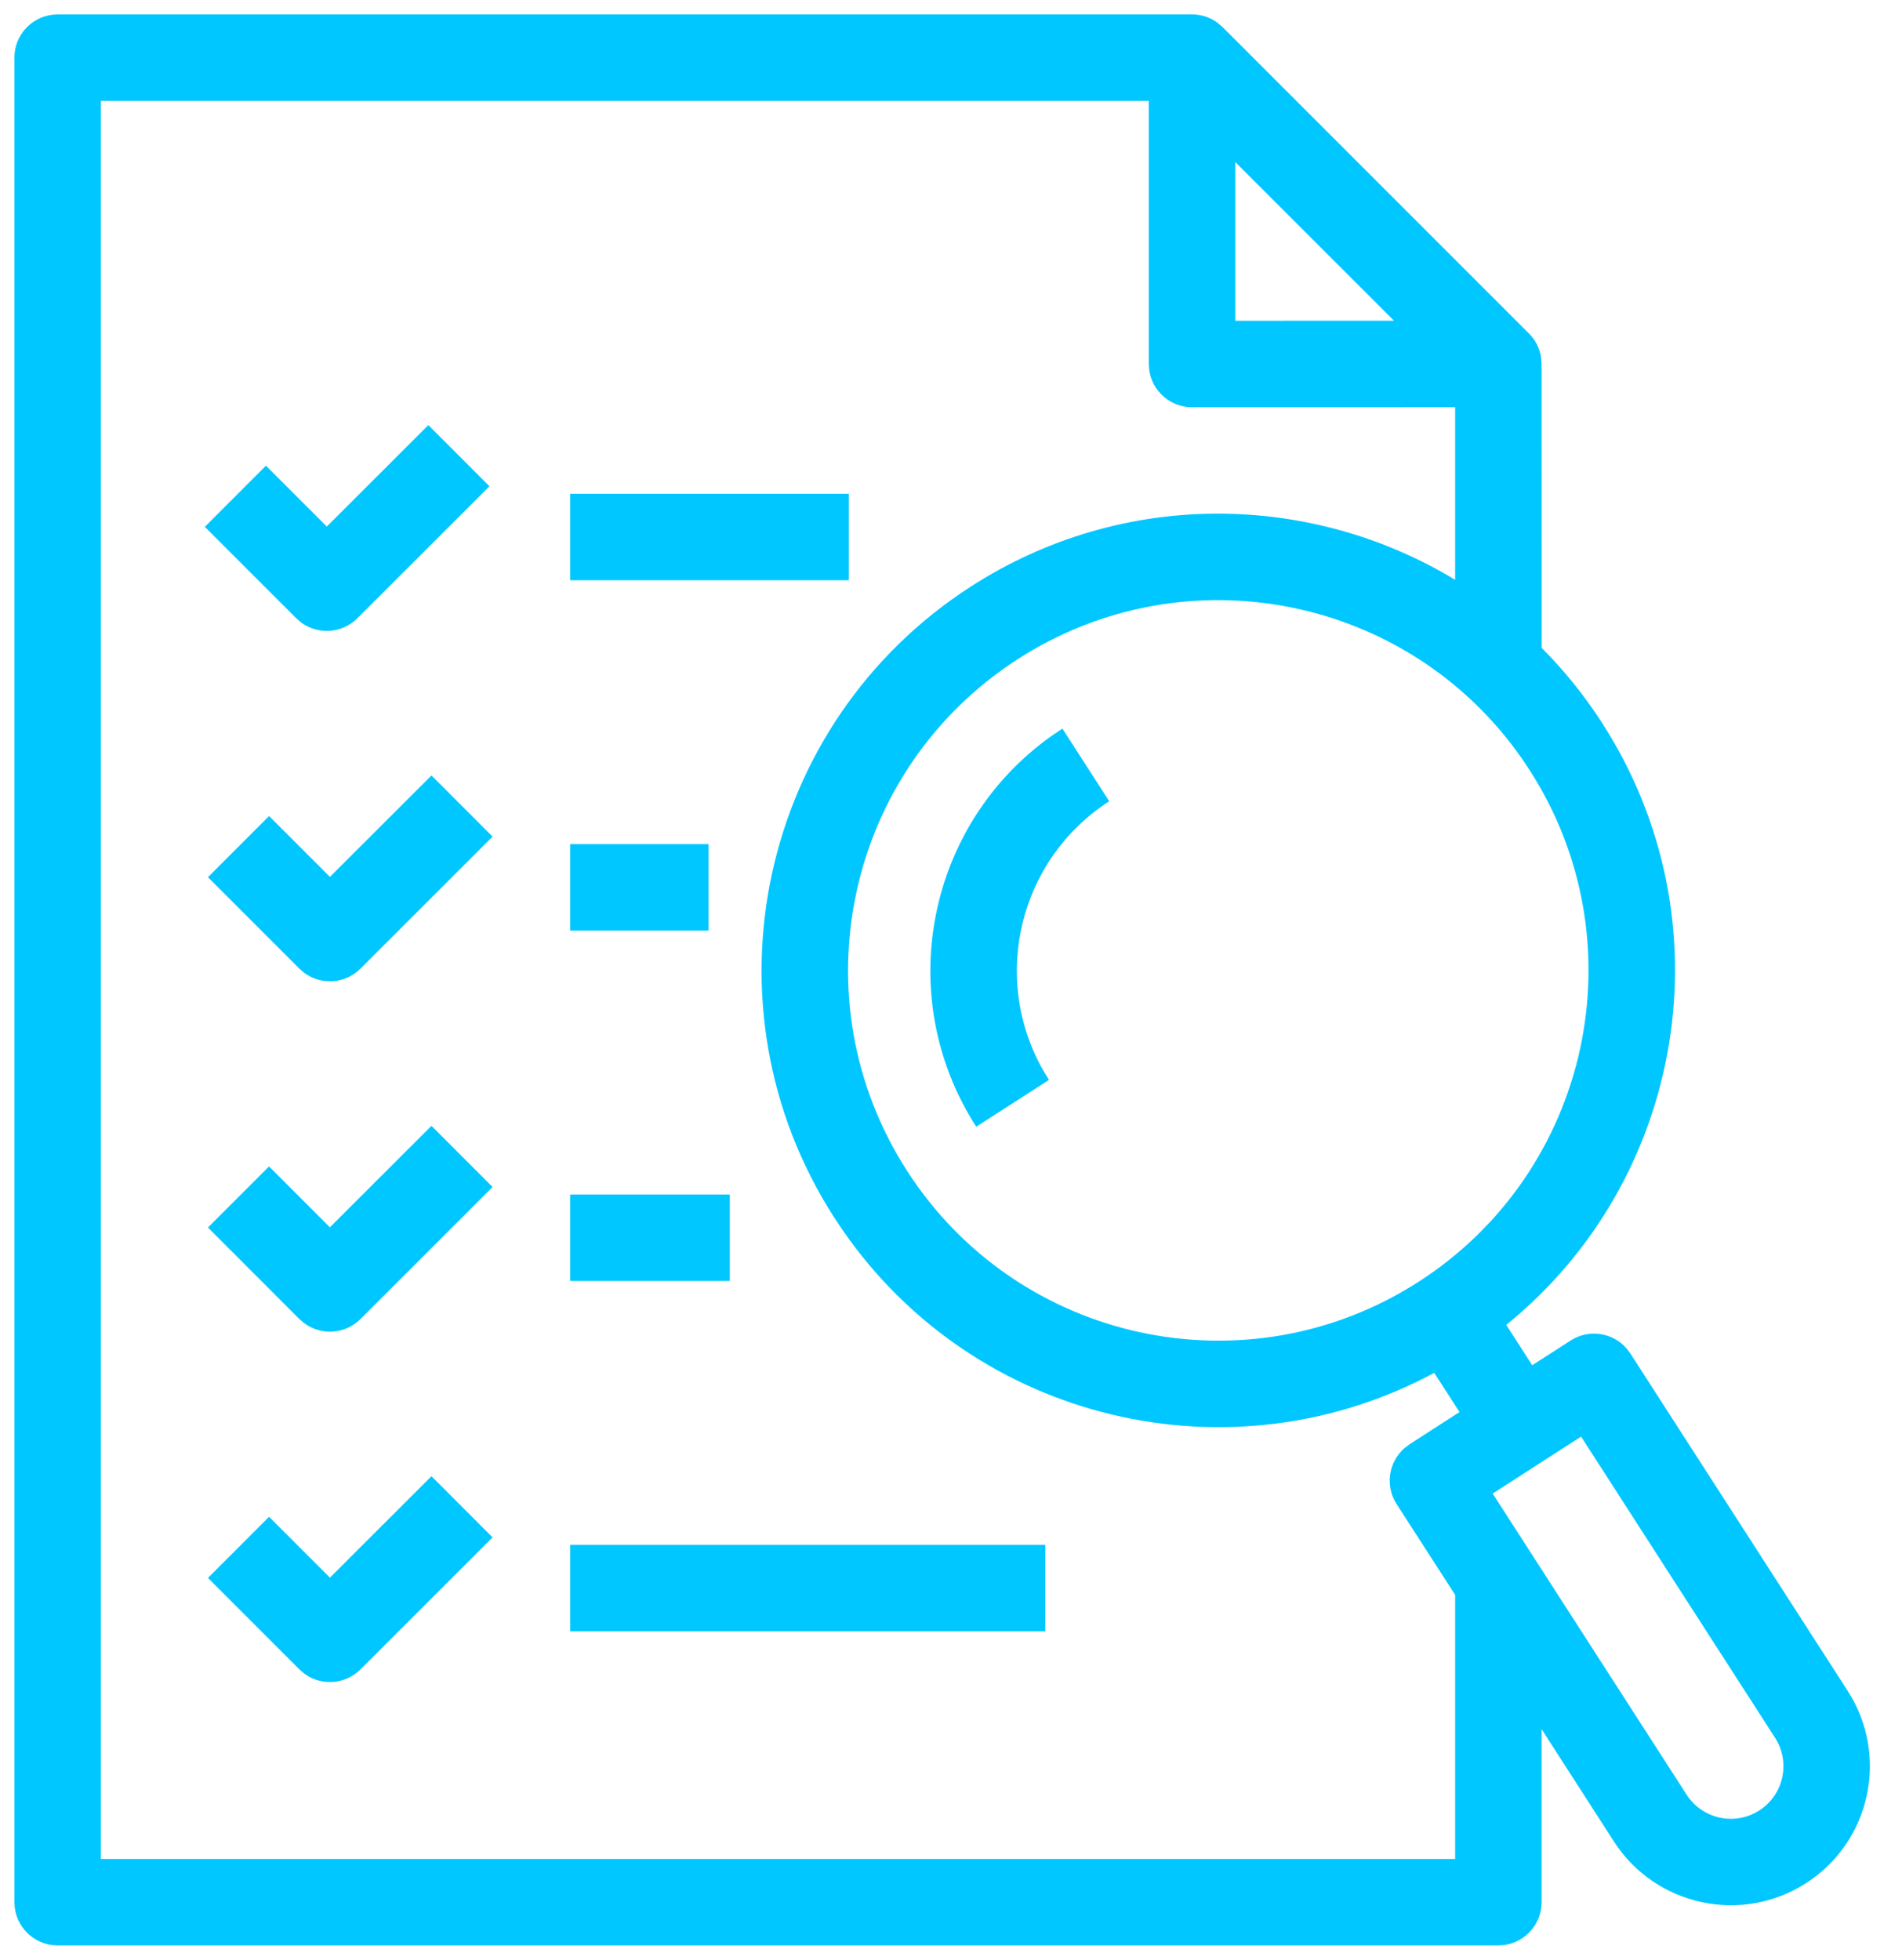 <?xml version="1.0" encoding="UTF-8"?> <svg xmlns="http://www.w3.org/2000/svg" width="33" height="34" viewBox="0 0 33 34"><path fill="#00C7FF" d="M20.432,0 C20.591,0 20.745,0.051 20.872,0.143 L20.962,0.22 L26.277,5.535 C26.39,5.647 26.463,5.792 26.488,5.947 L26.497,6.065 L26.498,10.989 C26.886,11.378 27.239,11.814 27.548,12.294 C29.759,15.726 28.984,20.223 25.884,22.735 L26.334,23.435 L27.001,23.006 C27.317,22.802 27.729,22.867 27.97,23.142 L28.037,23.231 L31.808,29.085 C32.53,30.205 32.207,31.698 31.087,32.419 C29.967,33.14 28.474,32.817 27.752,31.698 L27.752,31.698 L26.497,29.748 L26.497,32.75 C26.497,33.13 26.215,33.443 25.849,33.493 L25.747,33.5 L0.75,33.5 C0.37,33.5 0.057,33.218 0.007,32.852 L0,32.75 L0,0.75 C0,0.37 0.282,0.057 0.648,0.007 L0.75,0 L20.432,0 Z M19.682,1.5 L1.5,1.5 L1.5,32 L24.997,32 L24.997,27.419 L23.981,25.843 C23.777,25.526 23.842,25.114 24.117,24.873 L24.206,24.806 L25.073,24.247 L24.634,23.567 C21.106,25.465 16.675,24.423 14.375,21.098 L14.226,20.876 C11.857,17.197 12.918,12.294 16.597,9.924 C19.229,8.229 22.488,8.29 24.997,9.809 L24.997,6.814 L20.432,6.815 C20.052,6.815 19.739,6.533 19.689,6.167 L19.682,6.065 L19.682,1.5 Z M27.182,24.673 L25.648,25.661 L29.013,30.885 C29.286,31.309 29.851,31.431 30.275,31.158 C30.698,30.886 30.82,30.321 30.547,29.897 L30.547,29.897 L27.182,24.673 Z M7.236,25.36 L8.296,26.421 L6.005,28.711 C5.738,28.977 5.322,29.002 5.028,28.784 L4.944,28.711 L3.358,27.125 L4.418,26.064 L5.474,27.12 L7.236,25.36 Z M17.886,26.551 L17.886,28.051 L9.642,28.051 L9.642,26.551 L17.886,26.551 Z M26.153,12.907 C24.186,10.087 20.323,9.308 17.409,11.185 C14.427,13.107 13.567,17.081 15.488,20.063 C17.408,23.045 21.383,23.906 24.366,21.985 C27.348,20.064 28.208,16.089 26.287,13.107 L26.287,13.107 Z M7.236,19.282 L8.296,20.343 L6.005,22.633 C5.738,22.899 5.322,22.923 5.028,22.705 L4.944,22.633 L3.358,21.046 L4.418,19.986 L5.474,21.042 L7.236,19.282 Z M12.412,20.473 L12.412,21.973 L9.642,21.973 L9.642,20.473 L12.412,20.473 Z M18.183,12.39 L18.995,13.651 C17.428,14.661 16.938,16.713 17.847,18.315 L17.95,18.485 L16.688,19.297 C15.237,17.043 15.827,14.061 17.988,12.522 L18.183,12.39 Z M7.236,13.203 L8.296,14.264 L6.005,16.554 C5.738,16.821 5.322,16.845 5.028,16.627 L4.944,16.554 L3.358,14.968 L4.418,13.907 L5.474,14.963 L7.236,13.203 Z M12.044,14.394 L12.044,15.894 L9.642,15.894 L9.642,14.394 L12.044,14.394 Z M7.182,7.125 L8.242,8.186 L5.95,10.476 C5.684,10.742 5.268,10.766 4.974,10.549 L4.89,10.476 L3.304,8.89 L4.364,7.829 L5.42,8.885 L7.182,7.125 Z M14.477,8.316 L14.477,9.816 L9.642,9.816 L9.642,8.316 L14.477,8.316 Z M21.182,2.561 L21.182,5.315 L23.936,5.314 L21.182,2.561 Z" transform="translate(.25 .25)"></path></svg> 